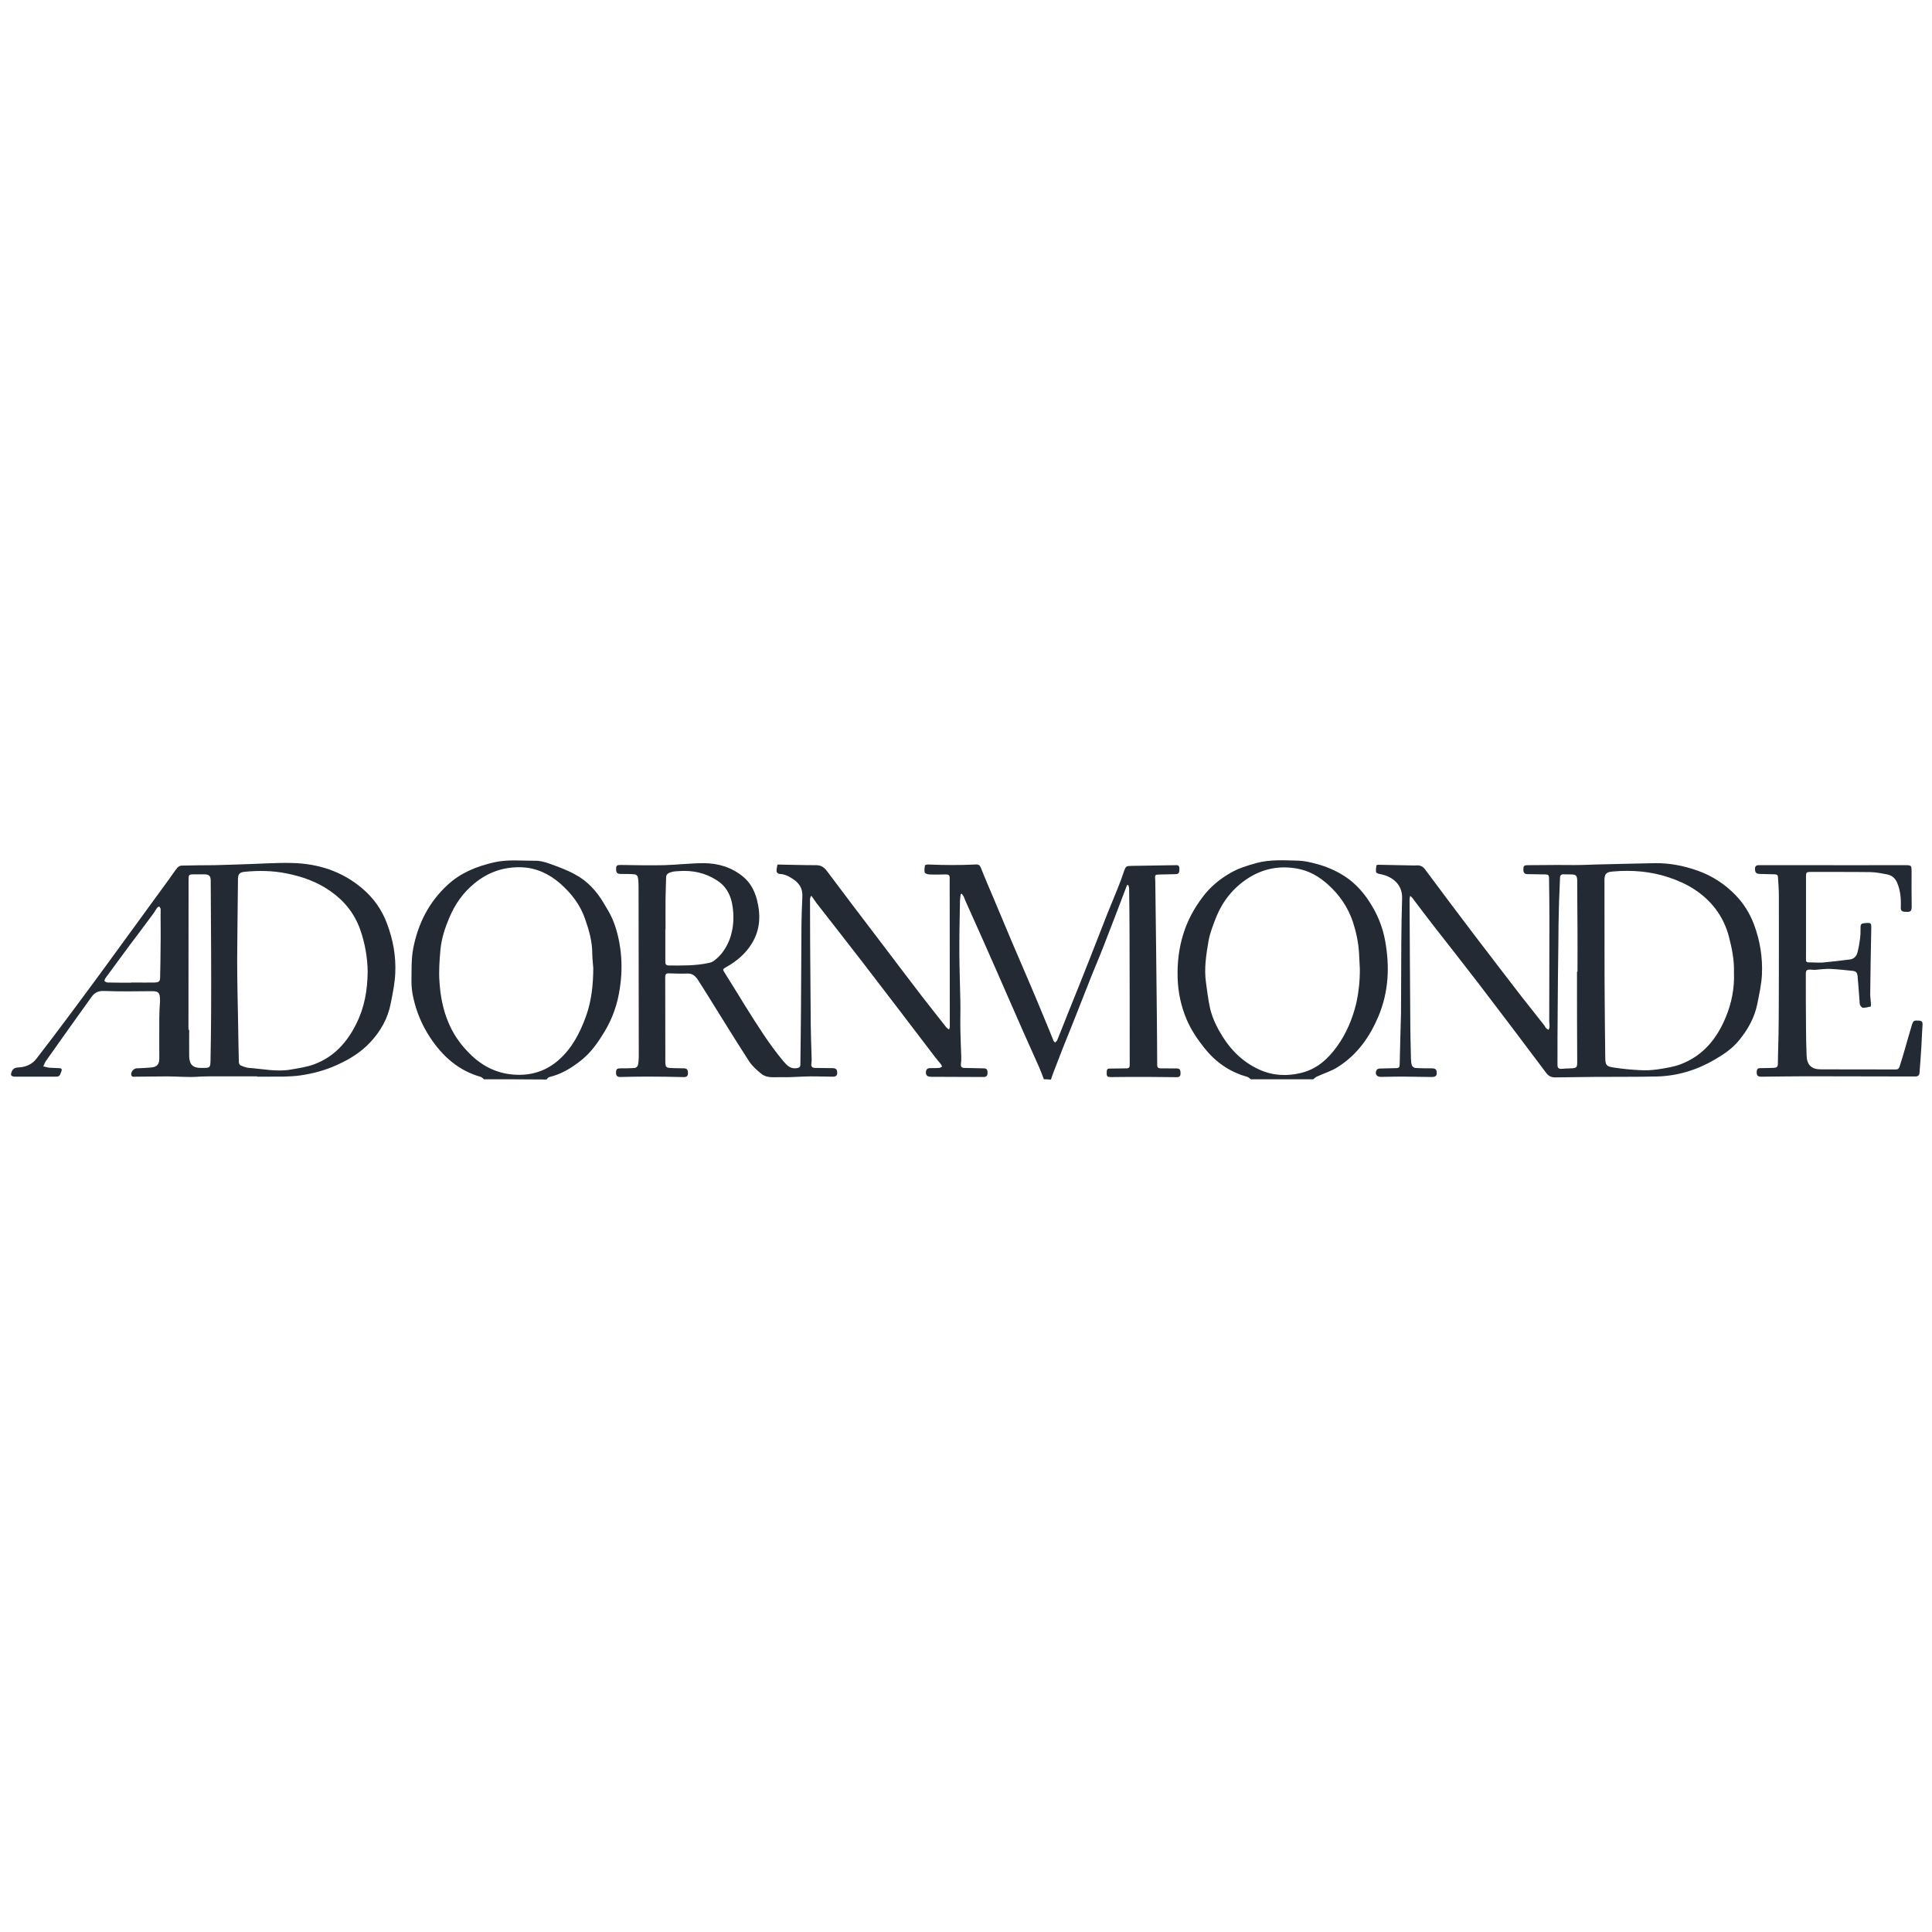 <?xml version="1.0" encoding="utf-8"?><svg xmlns="http://www.w3.org/2000/svg" xmlns:xlink="http://www.w3.org/1999/xlink" width="100" zoomAndPan="magnify" viewBox="0 0 75 75" height="100" preserveAspectRatio="xMidYMid meet" version="1.0"><path fill="#232a33" d="M 40.523 41.898 C 40.465 41.746 40.41 41.59 40.344 41.441 C 40.141 40.98 39.93 40.516 39.723 40.051 C 39.535 39.617 39.344 39.18 39.152 38.75 C 38.828 38.012 38.508 37.273 38.18 36.539 C 37.949 36.02 37.715 35.504 37.484 34.984 C 37.457 34.93 37.441 34.871 37.418 34.816 C 37.395 34.773 37.363 34.738 37.336 34.695 C 37.32 34.703 37.305 34.703 37.293 34.707 C 37.285 34.793 37.27 34.883 37.266 34.969 C 37.254 35.652 37.238 36.336 37.242 37.023 C 37.246 37.641 37.27 38.266 37.281 38.891 C 37.289 39.25 37.273 39.613 37.281 39.973 C 37.289 40.332 37.305 40.684 37.316 41.043 C 37.32 41.133 37.312 41.227 37.301 41.312 C 37.293 41.414 37.34 41.457 37.434 41.457 C 37.684 41.465 37.93 41.465 38.18 41.473 C 38.297 41.473 38.336 41.512 38.336 41.652 C 38.336 41.758 38.293 41.809 38.18 41.809 C 37.508 41.805 36.832 41.805 36.16 41.801 C 35.992 41.801 35.934 41.746 35.945 41.602 C 35.957 41.508 36.008 41.465 36.102 41.465 C 36.227 41.465 36.348 41.465 36.465 41.457 C 36.5 41.453 36.535 41.422 36.574 41.402 C 36.555 41.371 36.539 41.336 36.52 41.305 C 36.449 41.219 36.375 41.133 36.305 41.043 C 35.359 39.805 34.418 38.562 33.465 37.328 C 32.883 36.57 32.289 35.82 31.703 35.066 C 31.637 34.98 31.574 34.879 31.508 34.785 C 31.5 34.789 31.484 34.789 31.473 34.793 C 31.465 34.828 31.445 34.871 31.445 34.906 C 31.445 35.465 31.449 36.023 31.449 36.582 C 31.457 37.641 31.465 38.699 31.473 39.762 C 31.477 40.211 31.496 40.664 31.508 41.113 C 31.508 41.168 31.508 41.227 31.5 41.281 C 31.473 41.398 31.527 41.453 31.641 41.457 C 31.863 41.457 32.086 41.465 32.309 41.465 C 32.449 41.465 32.5 41.508 32.5 41.645 C 32.504 41.754 32.449 41.801 32.312 41.797 C 32.023 41.797 31.734 41.781 31.449 41.785 C 31.066 41.789 30.68 41.828 30.297 41.816 C 30.047 41.809 29.77 41.863 29.555 41.684 C 29.375 41.539 29.195 41.379 29.07 41.184 C 28.547 40.375 28.047 39.559 27.535 38.738 C 27.387 38.5 27.238 38.262 27.086 38.027 C 26.988 37.883 26.871 37.781 26.672 37.793 C 26.43 37.805 26.191 37.789 25.949 37.785 C 25.852 37.785 25.824 37.832 25.824 37.926 C 25.828 38.988 25.828 40.051 25.828 41.117 C 25.828 41.457 25.828 41.457 26.172 41.465 C 26.301 41.465 26.422 41.473 26.551 41.473 C 26.66 41.473 26.707 41.52 26.707 41.66 C 26.707 41.766 26.656 41.816 26.543 41.812 C 26.066 41.801 25.586 41.793 25.109 41.793 C 24.77 41.793 24.43 41.801 24.09 41.809 C 23.969 41.812 23.914 41.766 23.914 41.645 C 23.914 41.5 23.953 41.473 24.09 41.473 C 24.277 41.473 24.461 41.473 24.648 41.457 C 24.691 41.453 24.75 41.398 24.762 41.359 C 24.785 41.254 24.797 41.137 24.797 41.027 C 24.797 38.82 24.793 36.617 24.789 34.414 C 24.789 34.289 24.785 34.16 24.758 34.043 C 24.75 34 24.684 33.945 24.641 33.941 C 24.457 33.926 24.277 33.926 24.09 33.926 C 23.961 33.926 23.91 33.871 23.918 33.719 C 23.918 33.598 23.957 33.578 24.09 33.578 C 24.656 33.586 25.219 33.598 25.785 33.586 C 26.301 33.57 26.816 33.508 27.332 33.508 C 27.883 33.512 28.402 33.668 28.84 34.027 C 29.125 34.258 29.285 34.566 29.379 34.906 C 29.535 35.504 29.52 36.086 29.184 36.629 C 28.945 37.02 28.602 37.312 28.203 37.535 C 28.043 37.629 28.047 37.629 28.145 37.785 C 28.41 38.203 28.668 38.629 28.93 39.051 C 29.391 39.785 29.848 40.523 30.406 41.191 C 30.547 41.355 30.684 41.508 30.938 41.465 C 31.023 41.449 31.07 41.422 31.07 41.328 C 31.078 40.617 31.09 39.906 31.094 39.199 C 31.098 38.09 31.105 36.988 31.113 35.879 C 31.117 35.516 31.133 35.145 31.148 34.785 C 31.16 34.5 31.031 34.293 30.809 34.141 C 30.641 34.027 30.469 33.93 30.258 33.926 C 30.219 33.926 30.148 33.871 30.148 33.832 C 30.141 33.746 30.16 33.664 30.18 33.57 C 30.18 33.566 30.211 33.562 30.227 33.562 C 30.699 33.57 31.172 33.586 31.641 33.586 C 31.848 33.578 31.973 33.645 32.098 33.809 C 32.793 34.738 33.496 35.664 34.203 36.59 C 34.723 37.273 35.238 37.961 35.762 38.641 C 36.082 39.055 36.406 39.461 36.73 39.875 C 36.754 39.906 36.793 39.926 36.84 39.969 C 36.855 39.926 36.871 39.898 36.871 39.875 C 36.871 38.164 36.871 36.453 36.867 34.746 C 36.867 34.527 36.863 34.309 36.867 34.086 C 36.871 33.969 36.816 33.941 36.711 33.945 C 36.496 33.949 36.281 33.957 36.07 33.945 C 36.008 33.941 35.906 33.91 35.898 33.871 C 35.875 33.781 35.891 33.688 35.906 33.594 C 35.91 33.578 35.984 33.559 36.023 33.559 C 36.645 33.586 37.262 33.59 37.883 33.559 C 37.984 33.551 38.039 33.59 38.078 33.688 C 38.234 34.086 38.406 34.48 38.574 34.879 C 38.816 35.449 39.051 36.02 39.293 36.59 C 39.52 37.125 39.754 37.656 39.98 38.191 C 40.184 38.672 40.387 39.152 40.582 39.629 C 40.691 39.891 40.797 40.148 40.898 40.406 C 40.91 40.43 40.934 40.449 40.957 40.473 C 40.984 40.441 41.023 40.418 41.039 40.383 C 41.188 40.027 41.324 39.668 41.469 39.305 C 41.746 38.621 42.023 37.934 42.293 37.246 C 42.527 36.656 42.754 36.059 42.988 35.469 C 43.117 35.145 43.254 34.828 43.383 34.5 C 43.473 34.281 43.559 34.051 43.633 33.824 C 43.703 33.625 43.719 33.617 43.926 33.613 C 44.5 33.605 45.07 33.598 45.645 33.586 C 45.758 33.578 45.781 33.629 45.785 33.723 C 45.789 33.875 45.758 33.93 45.645 33.934 C 45.43 33.941 45.219 33.945 45.008 33.949 C 44.848 33.949 44.828 33.965 44.844 34.117 C 44.848 34.145 44.848 34.176 44.848 34.203 C 44.859 35.039 44.871 35.863 44.879 36.699 C 44.891 37.648 44.898 38.598 44.91 39.551 C 44.914 40.148 44.922 40.746 44.922 41.344 C 44.922 41.438 44.965 41.473 45.051 41.473 C 45.262 41.473 45.473 41.477 45.688 41.477 C 45.812 41.477 45.824 41.559 45.828 41.648 C 45.836 41.742 45.805 41.816 45.695 41.816 C 45.293 41.816 44.887 41.805 44.484 41.805 C 44.035 41.805 43.586 41.805 43.133 41.812 C 42.992 41.812 42.961 41.793 42.961 41.656 C 42.961 41.492 42.984 41.477 43.137 41.48 C 43.344 41.484 43.547 41.473 43.75 41.473 C 43.832 41.465 43.855 41.422 43.855 41.34 C 43.855 39.637 43.855 37.934 43.848 36.227 C 43.848 35.648 43.84 35.074 43.832 34.492 C 43.832 34.449 43.812 34.406 43.805 34.367 C 43.789 34.359 43.773 34.355 43.762 34.348 C 43.754 34.371 43.738 34.391 43.73 34.414 C 43.434 35.195 43.137 35.977 42.832 36.754 C 42.676 37.156 42.504 37.551 42.348 37.945 C 42.125 38.508 41.906 39.066 41.684 39.629 C 41.543 39.98 41.402 40.332 41.262 40.68 C 41.141 40.992 41.023 41.305 40.898 41.621 C 40.863 41.719 40.828 41.812 40.797 41.91 C 40.711 41.898 40.617 41.898 40.523 41.898 Z M 25.836 36.074 C 25.832 36.074 25.828 36.074 25.828 36.074 C 25.828 36.496 25.828 36.926 25.828 37.352 C 25.828 37.445 25.875 37.48 25.965 37.48 C 26.48 37.484 27 37.492 27.508 37.383 C 27.582 37.367 27.66 37.344 27.711 37.301 C 28.004 37.086 28.195 36.797 28.324 36.465 C 28.445 36.133 28.488 35.785 28.465 35.438 C 28.434 34.934 28.293 34.469 27.832 34.176 C 27.383 33.883 26.887 33.777 26.352 33.816 C 26.258 33.824 26.156 33.824 26.07 33.852 C 25.973 33.879 25.863 33.922 25.859 34.047 C 25.852 34.336 25.84 34.625 25.836 34.914 C 25.832 35.297 25.836 35.688 25.836 36.074 Z M 25.836 36.074 " fill-opacity="1" fill-rule="nonzero"/><path fill="#232a33" d="M 48.555 41.898 C 48.512 41.867 48.469 41.816 48.414 41.801 C 47.73 41.613 47.188 41.227 46.754 40.684 C 46.48 40.34 46.238 39.98 46.066 39.578 C 45.844 39.055 45.73 38.512 45.715 37.949 C 45.699 37.383 45.762 36.824 45.93 36.277 C 46.094 35.742 46.352 35.262 46.695 34.812 C 46.988 34.422 47.352 34.125 47.766 33.887 C 48.082 33.703 48.434 33.598 48.785 33.5 C 49.312 33.359 49.852 33.398 50.387 33.41 C 50.613 33.414 50.852 33.469 51.07 33.527 C 51.469 33.629 51.844 33.789 52.188 34.008 C 52.66 34.312 53.004 34.727 53.281 35.203 C 53.52 35.609 53.684 36.047 53.77 36.516 C 53.953 37.516 53.91 38.492 53.516 39.441 C 53.18 40.242 52.695 40.938 51.945 41.414 C 51.691 41.582 51.387 41.668 51.113 41.797 C 51.062 41.82 51.023 41.867 50.98 41.898 C 50.176 41.898 49.363 41.898 48.555 41.898 Z M 52.789 37.605 C 52.781 37.41 52.766 37.215 52.758 37.016 C 52.738 36.59 52.645 36.18 52.516 35.777 C 52.324 35.219 52 34.738 51.555 34.34 C 51.207 34.027 50.82 33.801 50.355 33.719 C 49.672 33.594 49.027 33.719 48.441 34.098 C 47.879 34.465 47.473 34.969 47.219 35.586 C 47.098 35.895 46.973 36.207 46.914 36.531 C 46.824 37.062 46.738 37.598 46.816 38.141 C 46.859 38.449 46.895 38.758 46.957 39.059 C 47.023 39.391 47.152 39.699 47.316 39.996 C 47.688 40.668 48.184 41.207 48.898 41.527 C 49.414 41.758 49.957 41.785 50.504 41.652 C 51.109 41.508 51.547 41.117 51.898 40.629 C 52.262 40.129 52.496 39.566 52.645 38.969 C 52.746 38.52 52.793 38.062 52.789 37.605 Z M 52.789 37.605 " fill-opacity="1" fill-rule="nonzero"/><path fill="#232a33" d="M 18.789 41.898 C 18.746 41.867 18.711 41.82 18.664 41.805 C 17.789 41.559 17.172 40.996 16.688 40.262 C 16.383 39.797 16.172 39.293 16.051 38.758 C 16 38.547 15.973 38.32 15.973 38.105 C 15.98 37.672 15.961 37.227 16.043 36.809 C 16.227 35.863 16.645 35.027 17.367 34.359 C 17.879 33.883 18.496 33.633 19.176 33.477 C 19.707 33.355 20.238 33.418 20.77 33.414 C 20.961 33.41 21.164 33.465 21.352 33.535 C 21.68 33.652 22.012 33.773 22.316 33.941 C 22.797 34.195 23.16 34.59 23.434 35.055 C 23.555 35.254 23.676 35.453 23.77 35.664 C 23.949 36.082 24.047 36.523 24.098 36.973 C 24.148 37.445 24.133 37.902 24.062 38.363 C 23.977 38.961 23.785 39.523 23.469 40.047 C 23.227 40.449 22.957 40.84 22.59 41.137 C 22.211 41.445 21.809 41.695 21.324 41.812 C 21.281 41.824 21.25 41.871 21.215 41.906 C 20.41 41.898 19.602 41.898 18.789 41.898 Z M 23.031 37.59 C 23.02 37.395 22.992 37.203 22.992 37.012 C 22.992 36.551 22.867 36.117 22.719 35.691 C 22.531 35.133 22.184 34.68 21.742 34.293 C 21.316 33.926 20.824 33.691 20.258 33.668 C 19.559 33.641 18.934 33.859 18.398 34.309 C 17.973 34.66 17.668 35.098 17.453 35.602 C 17.277 36.008 17.141 36.422 17.098 36.867 C 17.062 37.285 17.027 37.707 17.062 38.137 C 17.098 38.668 17.195 39.188 17.402 39.68 C 17.574 40.102 17.824 40.473 18.141 40.809 C 18.598 41.297 19.137 41.621 19.812 41.703 C 20.516 41.789 21.145 41.621 21.68 41.156 C 22.203 40.699 22.516 40.094 22.746 39.457 C 22.965 38.852 23.027 38.223 23.031 37.59 Z M 23.031 37.59 " fill-opacity="1" fill-rule="nonzero"/><path fill="#232a33" d="M 54.742 34.777 C 54.73 34.844 54.719 34.883 54.719 34.922 C 54.727 36.434 54.734 37.945 54.746 39.457 C 54.746 40.008 54.762 40.559 54.773 41.105 C 54.777 41.191 54.781 41.281 54.812 41.359 C 54.824 41.402 54.891 41.453 54.934 41.457 C 55.148 41.473 55.359 41.473 55.574 41.473 C 55.723 41.473 55.773 41.512 55.773 41.648 C 55.777 41.766 55.723 41.809 55.574 41.809 C 55.199 41.801 54.82 41.797 54.441 41.793 C 54.16 41.793 53.883 41.801 53.605 41.805 C 53.438 41.809 53.355 41.676 53.445 41.531 C 53.461 41.5 53.523 41.484 53.562 41.48 C 53.77 41.473 53.969 41.473 54.176 41.465 C 54.312 41.465 54.332 41.438 54.336 41.297 C 54.348 40.641 54.371 39.988 54.387 39.336 C 54.391 39.02 54.387 38.707 54.391 38.395 C 54.398 37.219 54.391 36.043 54.43 34.871 C 54.445 34.289 53.996 34.004 53.566 33.93 C 53.512 33.922 53.43 33.891 53.422 33.859 C 53.402 33.773 53.422 33.68 53.434 33.594 C 53.434 33.586 53.477 33.57 53.496 33.57 C 53.902 33.578 54.312 33.586 54.719 33.594 C 54.812 33.594 54.902 33.602 54.992 33.594 C 55.137 33.586 55.238 33.637 55.324 33.754 C 55.949 34.594 56.574 35.43 57.207 36.262 C 57.828 37.078 58.457 37.895 59.082 38.707 C 59.363 39.066 59.652 39.426 59.934 39.785 C 59.969 39.824 59.984 39.875 60.02 39.914 C 60.047 39.941 60.082 39.961 60.113 39.98 C 60.129 39.941 60.152 39.906 60.152 39.867 C 60.156 39.797 60.141 39.723 60.141 39.648 C 60.141 38.316 60.148 36.98 60.148 35.645 C 60.148 35.117 60.141 34.594 60.133 34.07 C 60.133 33.984 60.094 33.945 60.004 33.945 C 59.773 33.941 59.539 33.938 59.305 33.934 C 59.176 33.934 59.133 33.879 59.137 33.73 C 59.141 33.609 59.176 33.586 59.312 33.586 C 59.695 33.586 60.078 33.578 60.461 33.578 C 60.77 33.578 61.082 33.586 61.398 33.578 C 61.555 33.578 61.719 33.566 61.875 33.562 C 62.664 33.543 63.449 33.523 64.242 33.508 C 64.816 33.5 65.363 33.609 65.898 33.797 C 66.469 34 66.953 34.316 67.371 34.746 C 67.691 35.074 67.926 35.457 68.09 35.887 C 68.324 36.516 68.43 37.172 68.398 37.836 C 68.379 38.215 68.293 38.594 68.219 38.969 C 68.113 39.504 67.852 39.965 67.512 40.383 C 67.25 40.703 66.918 40.93 66.566 41.133 C 65.879 41.535 65.133 41.766 64.332 41.789 C 63.52 41.809 62.707 41.797 61.891 41.805 C 61.398 41.809 60.906 41.816 60.41 41.824 C 60.254 41.828 60.133 41.797 60.027 41.656 C 59.16 40.5 58.289 39.344 57.406 38.191 C 56.828 37.438 56.234 36.684 55.648 35.934 C 55.371 35.582 55.105 35.219 54.832 34.863 C 54.816 34.836 54.789 34.816 54.742 34.777 Z M 67.312 37.762 C 67.328 37.277 67.234 36.816 67.117 36.363 C 67.012 35.961 66.832 35.586 66.578 35.258 C 66.117 34.668 65.504 34.301 64.801 34.066 C 64.086 33.824 63.352 33.766 62.605 33.832 C 62.355 33.852 62.285 33.926 62.285 34.168 C 62.285 35.465 62.285 36.762 62.289 38.055 C 62.293 39.059 62.305 40.059 62.316 41.062 C 62.32 41.336 62.352 41.395 62.621 41.438 C 62.965 41.492 63.32 41.527 63.668 41.543 C 63.895 41.559 64.129 41.543 64.355 41.512 C 64.652 41.465 64.957 41.422 65.238 41.316 C 66.109 40.988 66.652 40.32 66.992 39.492 C 67.223 38.941 67.336 38.352 67.312 37.762 Z M 61.219 37.719 C 61.227 37.719 61.23 37.719 61.238 37.719 C 61.238 37.156 61.242 36.602 61.238 36.039 C 61.234 35.414 61.227 34.793 61.227 34.168 C 61.219 33.992 61.176 33.949 60.996 33.945 C 60.902 33.941 60.809 33.945 60.711 33.941 C 60.605 33.934 60.562 33.977 60.559 34.082 C 60.547 34.473 60.523 34.863 60.516 35.254 C 60.504 35.699 60.496 36.148 60.496 36.598 C 60.484 37.48 60.473 38.359 60.469 39.242 C 60.461 39.938 60.461 40.637 60.461 41.336 C 60.461 41.453 60.504 41.5 60.625 41.492 C 60.738 41.484 60.855 41.473 60.965 41.473 C 61.199 41.465 61.227 41.449 61.227 41.227 C 61.219 40.051 61.219 38.883 61.219 37.719 Z M 61.219 37.719 " fill-opacity="1" fill-rule="nonzero"/><path fill="#232a33" d="M 9.984 41.785 C 9.48 41.785 8.973 41.785 8.473 41.785 C 8.215 41.785 7.957 41.781 7.703 41.797 C 7.297 41.828 6.891 41.785 6.488 41.785 C 6.086 41.785 5.68 41.797 5.277 41.797 C 5.203 41.797 5.105 41.828 5.094 41.711 C 5.082 41.602 5.199 41.477 5.297 41.473 C 5.492 41.465 5.691 41.457 5.891 41.438 C 6.094 41.414 6.18 41.312 6.184 41.109 C 6.184 40.57 6.18 40.031 6.184 39.496 C 6.184 39.289 6.199 39.086 6.211 38.879 C 6.211 38.844 6.211 38.809 6.211 38.773 C 6.199 38.527 6.141 38.477 5.891 38.477 C 5.266 38.484 4.641 38.492 4.012 38.469 C 3.801 38.465 3.664 38.547 3.551 38.703 C 2.961 39.527 2.371 40.352 1.785 41.184 C 1.738 41.246 1.715 41.328 1.68 41.398 C 1.762 41.414 1.844 41.441 1.922 41.449 C 2.047 41.457 2.164 41.457 2.285 41.465 C 2.391 41.465 2.418 41.5 2.379 41.602 C 2.309 41.797 2.301 41.797 2.09 41.797 C 1.609 41.793 1.129 41.797 0.645 41.797 C 0.605 41.797 0.566 41.797 0.527 41.793 C 0.441 41.773 0.406 41.738 0.441 41.641 C 0.484 41.492 0.57 41.441 0.723 41.438 C 0.996 41.422 1.242 41.324 1.414 41.098 C 1.801 40.594 2.188 40.094 2.566 39.582 C 3.012 38.984 3.453 38.391 3.895 37.789 C 4.32 37.207 4.746 36.625 5.168 36.043 C 5.625 35.418 6.078 34.793 6.535 34.168 C 6.652 34.008 6.762 33.84 6.883 33.688 C 6.922 33.641 6.992 33.602 7.051 33.602 C 7.477 33.59 7.902 33.59 8.328 33.586 C 8.703 33.578 9.082 33.562 9.461 33.551 C 10.074 33.535 10.691 33.488 11.305 33.5 C 12.336 33.52 13.273 33.816 14.066 34.492 C 14.504 34.863 14.824 35.316 15.023 35.852 C 15.258 36.473 15.375 37.113 15.344 37.773 C 15.328 38.168 15.246 38.562 15.168 38.953 C 15.055 39.543 14.766 40.051 14.352 40.484 C 13.992 40.863 13.551 41.133 13.066 41.348 C 12.621 41.551 12.148 41.676 11.668 41.746 C 11.465 41.777 11.254 41.785 11.047 41.793 C 10.691 41.797 10.336 41.797 9.977 41.797 C 9.984 41.797 9.984 41.793 9.984 41.785 Z M 14.273 37.711 C 14.266 37.184 14.172 36.621 13.98 36.078 C 13.758 35.457 13.363 34.965 12.82 34.59 C 12.309 34.23 11.73 34.027 11.125 33.906 C 10.582 33.797 10.039 33.789 9.488 33.844 C 9.297 33.867 9.238 33.934 9.238 34.125 C 9.23 35.164 9.211 36.207 9.207 37.246 C 9.207 38.113 9.23 38.984 9.246 39.848 C 9.25 40.289 9.262 40.727 9.27 41.164 C 9.27 41.246 9.27 41.336 9.367 41.371 C 9.457 41.402 9.547 41.445 9.641 41.453 C 10.195 41.492 10.75 41.621 11.312 41.516 C 11.605 41.465 11.906 41.422 12.184 41.32 C 12.965 41.035 13.48 40.457 13.836 39.734 C 14.145 39.117 14.266 38.449 14.273 37.711 Z M 7.316 39.973 C 7.324 39.973 7.336 39.973 7.344 39.973 C 7.344 40.312 7.34 40.652 7.344 40.996 C 7.348 41.328 7.492 41.465 7.824 41.457 C 7.844 41.457 7.859 41.457 7.879 41.457 C 8.148 41.457 8.164 41.445 8.172 41.176 C 8.184 40.57 8.191 39.969 8.195 39.367 C 8.199 38.547 8.199 37.73 8.195 36.914 C 8.191 36.012 8.184 35.109 8.18 34.203 C 8.18 34 8.121 33.941 7.914 33.941 C 7.809 33.941 7.699 33.945 7.586 33.941 C 7.316 33.941 7.32 33.938 7.32 34.203 C 7.316 36.125 7.316 38.051 7.316 39.973 Z M 5.086 38.148 C 5.086 38.148 5.086 38.141 5.086 38.141 C 5.133 38.141 5.184 38.141 5.23 38.141 C 5.484 38.141 5.742 38.148 6 38.141 C 6.156 38.141 6.211 38.09 6.215 37.977 C 6.223 37.555 6.234 37.129 6.234 36.699 C 6.242 36.309 6.234 35.918 6.234 35.523 C 6.234 35.445 6.242 35.363 6.234 35.277 C 6.227 35.246 6.199 35.219 6.18 35.188 C 6.148 35.203 6.117 35.219 6.098 35.242 C 6.043 35.32 6 35.406 5.941 35.48 C 5.641 35.891 5.332 36.297 5.027 36.703 C 4.719 37.125 4.398 37.551 4.09 37.977 C 4.07 38.008 4.047 38.07 4.059 38.086 C 4.09 38.117 4.145 38.141 4.188 38.141 C 4.484 38.148 4.789 38.148 5.086 38.148 Z M 5.086 38.148 " fill-opacity="1" fill-rule="nonzero"/><path fill="#232a33" d="M 69.055 37.91 C 69.055 36.859 69.059 35.809 69.055 34.758 C 69.055 34.52 69.035 34.281 69.02 34.043 C 69.02 33.957 68.953 33.941 68.883 33.941 C 68.695 33.938 68.508 33.93 68.32 33.926 C 68.176 33.922 68.129 33.875 68.129 33.73 C 68.129 33.625 68.176 33.586 68.277 33.586 C 68.793 33.586 69.305 33.586 69.816 33.586 C 71.188 33.586 72.562 33.59 73.934 33.586 C 74.211 33.586 74.207 33.586 74.207 33.867 C 74.203 34.309 74.207 34.75 74.211 35.195 C 74.211 35.363 74.172 35.406 74.004 35.398 C 73.816 35.398 73.781 35.355 73.789 35.195 C 73.801 34.879 73.773 34.566 73.648 34.27 C 73.578 34.102 73.449 33.984 73.277 33.949 C 73.059 33.906 72.832 33.859 72.609 33.855 C 71.832 33.844 71.059 33.852 70.277 33.848 C 70.133 33.848 70.109 33.871 70.109 34.012 C 70.109 35.023 70.109 36.039 70.109 37.047 C 70.109 37.094 70.109 37.141 70.109 37.191 C 70.098 37.34 70.121 37.367 70.266 37.359 C 70.43 37.359 70.586 37.375 70.746 37.367 C 71.109 37.332 71.461 37.293 71.816 37.246 C 71.969 37.227 72.066 37.121 72.105 36.98 C 72.156 36.789 72.188 36.594 72.211 36.398 C 72.23 36.258 72.223 36.113 72.227 35.973 C 72.227 35.891 72.262 35.848 72.352 35.84 C 72.652 35.812 72.648 35.809 72.641 36.121 C 72.625 36.945 72.609 37.766 72.602 38.586 C 72.602 38.723 72.625 38.855 72.633 38.992 C 72.633 39.02 72.625 39.074 72.617 39.074 C 72.523 39.098 72.422 39.121 72.32 39.121 C 72.281 39.121 72.23 39.062 72.211 39.02 C 72.188 38.977 72.191 38.922 72.188 38.871 C 72.16 38.547 72.145 38.23 72.113 37.91 C 72.094 37.73 72.047 37.699 71.871 37.684 C 71.598 37.656 71.328 37.625 71.059 37.613 C 70.863 37.605 70.668 37.633 70.473 37.648 C 70.414 37.648 70.352 37.648 70.293 37.641 C 70.137 37.633 70.102 37.664 70.102 37.816 C 70.102 38.52 70.102 39.215 70.109 39.918 C 70.109 40.277 70.121 40.637 70.133 40.992 C 70.145 41.34 70.328 41.512 70.676 41.512 C 71.648 41.512 72.625 41.512 73.598 41.516 C 73.684 41.516 73.723 41.473 73.742 41.402 C 73.812 41.184 73.883 40.957 73.945 40.734 C 74.035 40.426 74.117 40.121 74.211 39.816 C 74.27 39.617 74.289 39.609 74.496 39.621 C 74.598 39.629 74.641 39.672 74.633 39.777 C 74.613 40.051 74.605 40.32 74.59 40.586 C 74.57 40.938 74.543 41.289 74.516 41.641 C 74.508 41.746 74.457 41.789 74.348 41.789 C 72.926 41.785 71.504 41.781 70.082 41.781 C 69.52 41.781 68.953 41.793 68.387 41.797 C 68.227 41.797 68.191 41.754 68.195 41.605 C 68.199 41.492 68.25 41.457 68.363 41.465 C 68.527 41.465 68.699 41.457 68.867 41.453 C 68.961 41.449 69.016 41.41 69.016 41.312 C 69.02 40.93 69.035 40.539 69.043 40.152 C 69.055 39.406 69.051 38.656 69.055 37.91 C 69.051 37.91 69.055 37.91 69.055 37.91 Z M 69.055 37.91 " fill-opacity="1" fill-rule="nonzero"/></svg>